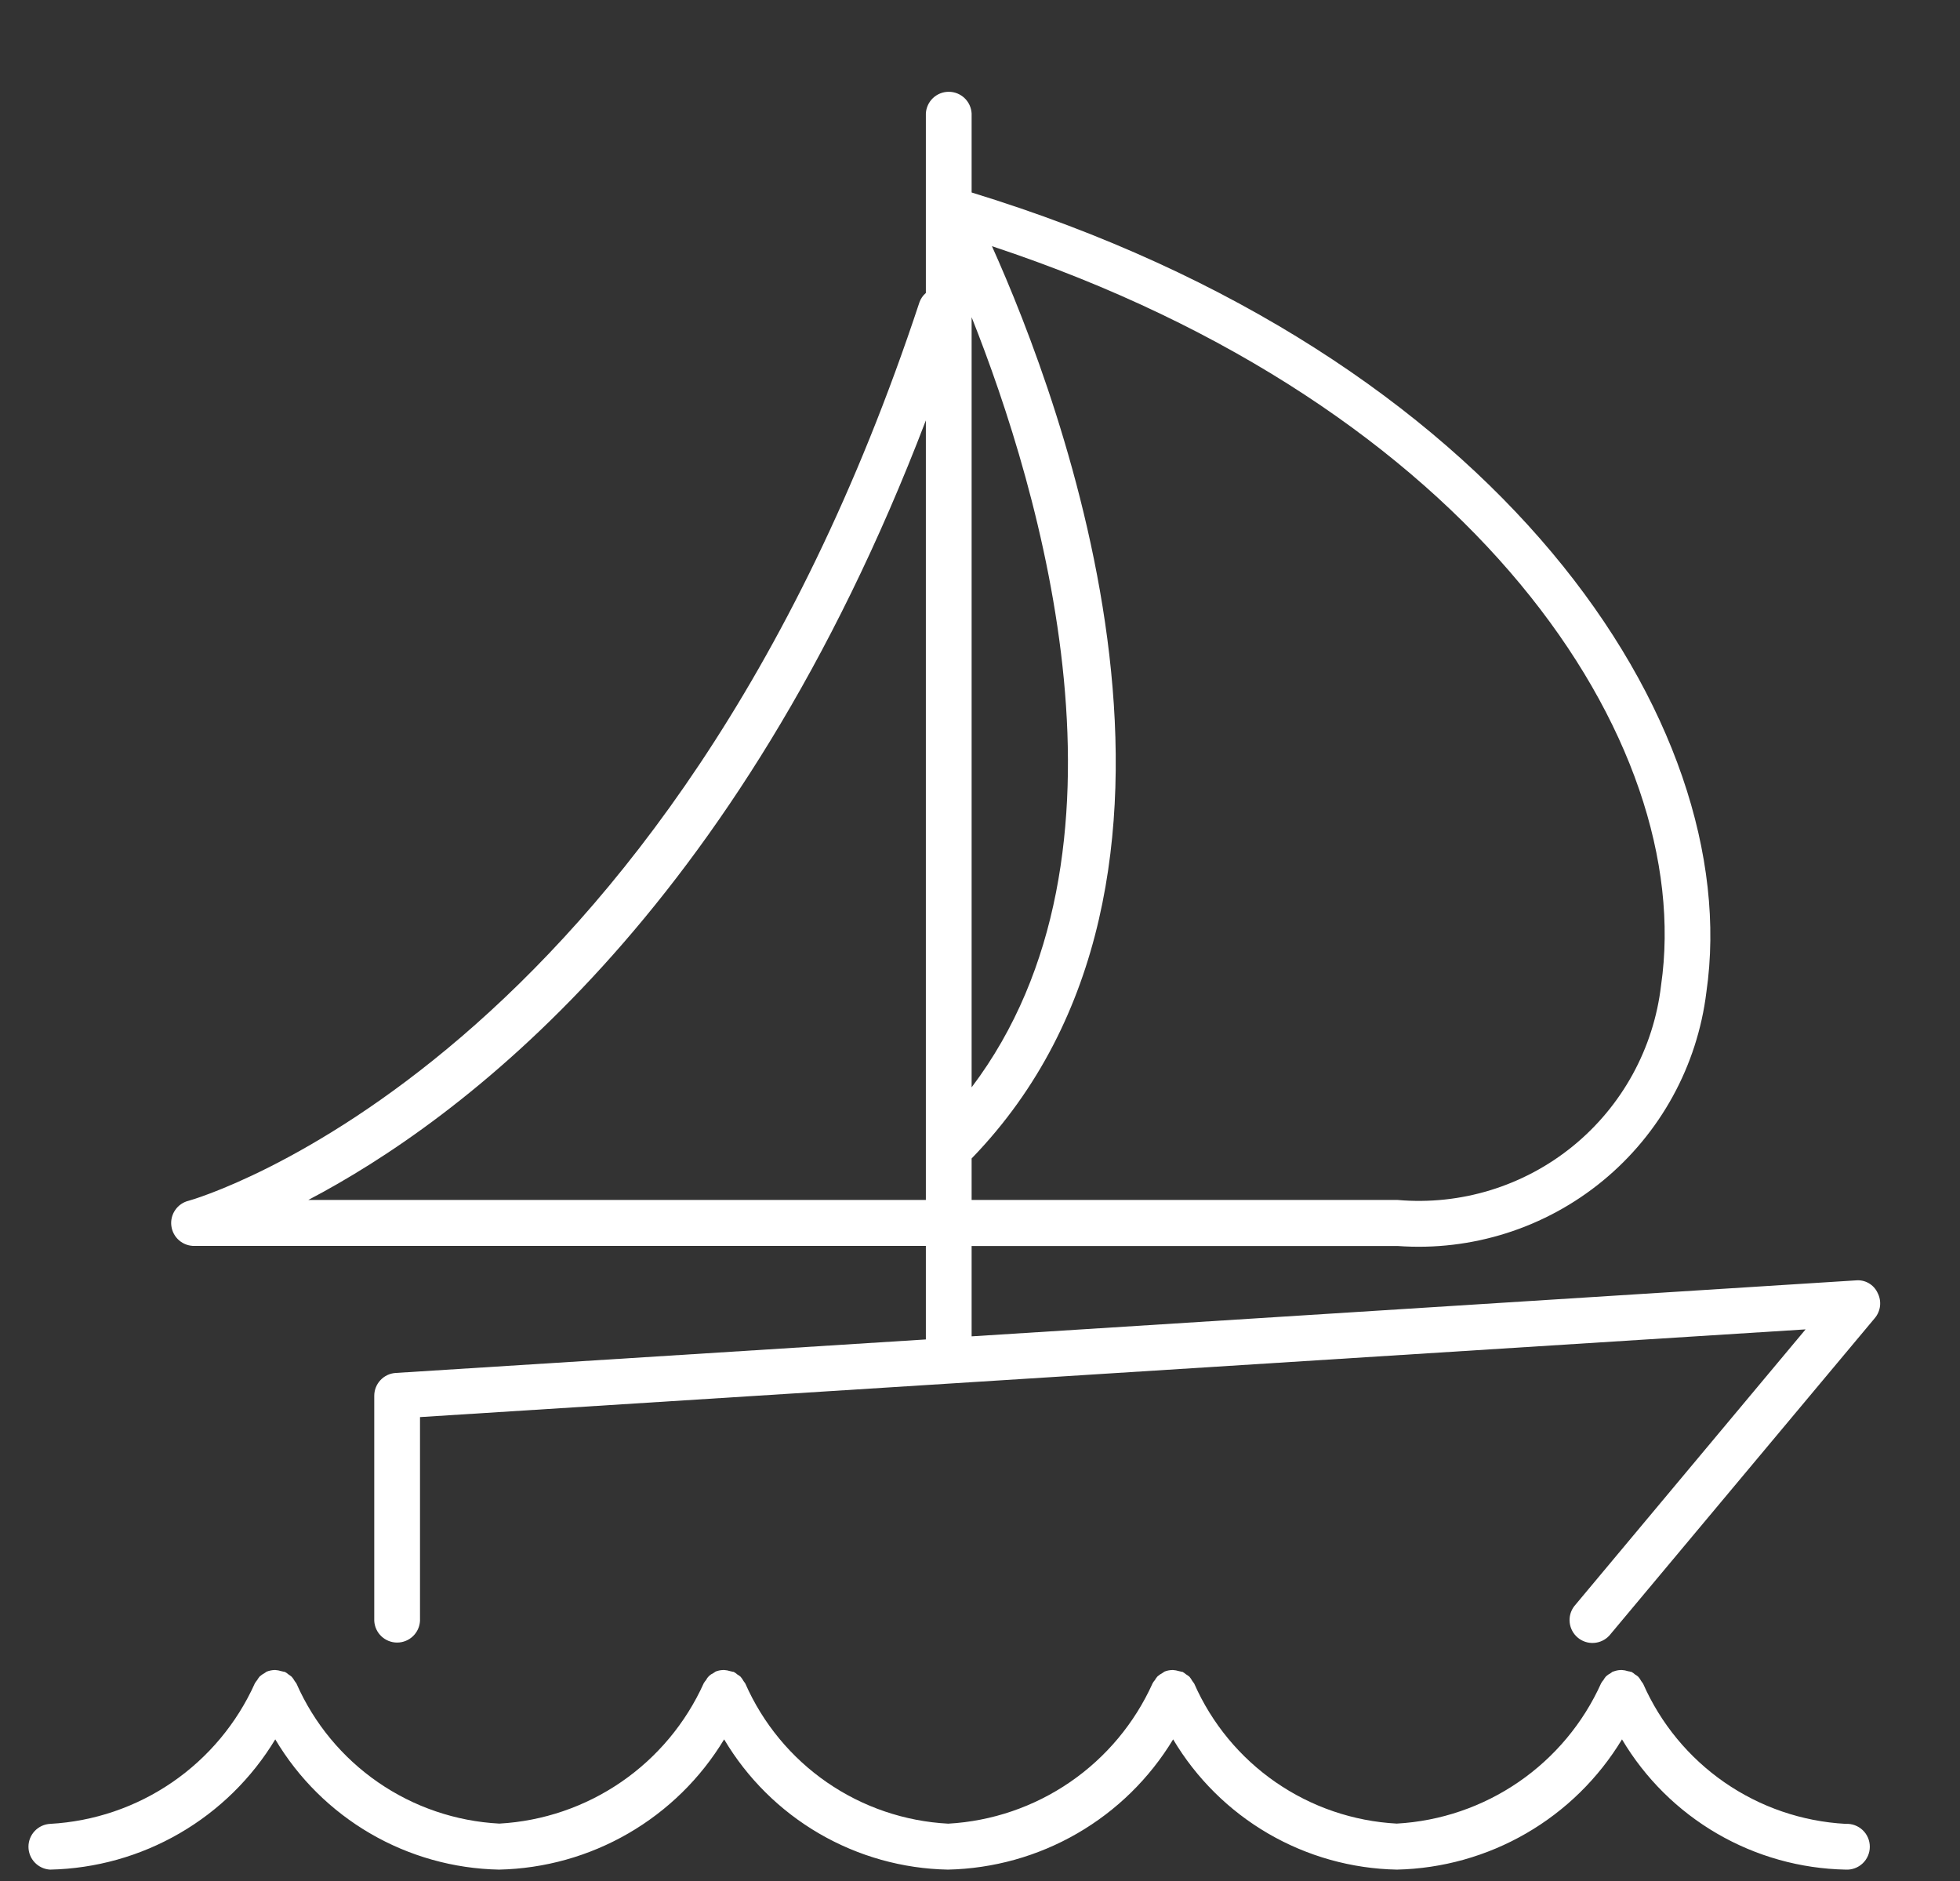 <svg width="149" height="143" viewBox="0 0 149 143" fill="none" xmlns="http://www.w3.org/2000/svg">
<rect x="0" y="0" width="149" height="143" fill="#333333" stroke="none"/>
<g clip-path="url(#clip0_73_169)">
<path d="M142.737 98.278C142.594 97.966 142.357 97.707 142.06 97.537C141.763 97.366 141.42 97.293 141.078 97.326L73.863 101.58V94.711H106.244C111.888 95.124 117.474 93.35 121.845 89.755C126.216 86.161 129.036 81.022 129.721 75.405C132.664 55.005 114.055 26.951 73.863 14.631V8.626C73.839 8.181 73.646 7.761 73.322 7.454C72.999 7.148 72.57 6.977 72.124 6.977C71.678 6.977 71.249 7.148 70.925 7.454C70.602 7.761 70.408 8.181 70.384 8.626V22.27C70.16 22.461 69.991 22.709 69.894 22.986C50.764 80.88 14.708 91.183 14.345 91.272C13.927 91.372 13.561 91.624 13.318 91.979C13.074 92.333 12.97 92.765 13.027 93.192C13.083 93.618 13.294 94.009 13.621 94.288C13.948 94.568 14.367 94.717 14.796 94.706H70.384V101.815L30.079 104.362C29.638 104.39 29.224 104.586 28.922 104.908C28.619 105.231 28.451 105.656 28.451 106.098V123.206C28.474 123.652 28.668 124.071 28.991 124.378C29.315 124.685 29.744 124.856 30.19 124.856C30.636 124.856 31.065 124.685 31.388 124.378C31.712 124.071 31.905 123.652 31.929 123.206V107.717L137.261 101.05L119.673 122.093C119.402 122.449 119.279 122.896 119.329 123.341C119.38 123.786 119.599 124.194 119.943 124.481C120.286 124.769 120.727 124.913 121.173 124.883C121.62 124.854 122.038 124.654 122.342 124.325L142.521 100.196C142.743 99.934 142.882 99.611 142.921 99.27C142.959 98.928 142.895 98.583 142.737 98.278ZM73.863 24.11C79.088 37.244 87.331 64.832 73.863 82.651V24.11ZM73.863 88.058C94.469 66.79 80.658 30.39 75.408 18.713C112.004 30.837 128.955 56.349 126.276 74.89C125.72 79.683 123.316 84.07 119.575 87.119C115.834 90.167 111.051 91.636 106.244 91.213H73.863V88.058ZM70.384 91.213H23.436C34.917 85.193 55.999 69.596 70.384 31.955V91.213Z" fill="white"/>
<path d="M140.3 138.637C137.001 138.457 133.815 137.366 131.098 135.485C128.381 133.603 126.239 131.006 124.909 127.98C124.866 127.912 124.819 127.846 124.767 127.784C124.705 127.661 124.626 127.547 124.532 127.446C124.46 127.384 124.383 127.33 124.301 127.284C124.213 127.204 124.116 127.135 124.012 127.078H123.967C123.899 127.056 123.828 127.041 123.756 127.033C123.611 126.982 123.459 126.953 123.305 126.945C123.267 126.943 123.23 126.943 123.192 126.945C123.007 126.953 122.825 126.991 122.653 127.058H122.623C122.554 127.087 122.505 127.146 122.442 127.181C122.314 127.248 122.196 127.33 122.088 127.426C122.014 127.513 121.948 127.606 121.892 127.706C121.826 127.779 121.769 127.86 121.72 127.946C120.356 130.977 118.185 133.575 115.445 135.456C112.705 137.338 109.501 138.431 106.182 138.617C102.884 138.44 99.699 137.352 96.981 135.475C94.263 133.597 92.119 131.003 90.787 127.98C90.747 127.902 90.683 127.848 90.639 127.774C90.576 127.657 90.5 127.547 90.414 127.446C90.333 127.381 90.248 127.322 90.159 127.269C90.075 127.196 89.985 127.132 89.889 127.078H89.849C89.77 127.055 89.69 127.037 89.609 127.024C89.47 126.981 89.327 126.955 89.182 126.945H89.104C88.905 126.95 88.709 126.99 88.525 127.063C88.465 127.098 88.407 127.137 88.353 127.181C88.222 127.249 88.1 127.333 87.99 127.431C87.915 127.517 87.849 127.61 87.794 127.71C87.728 127.784 87.67 127.865 87.622 127.951C86.257 130.982 84.086 133.58 81.347 135.461C78.606 137.343 75.403 138.436 72.084 138.622C68.781 138.449 65.59 137.362 62.868 135.484C60.145 133.605 57.997 131.007 56.663 127.98C56.629 127.907 56.565 127.853 56.526 127.784C56.461 127.663 56.382 127.549 56.291 127.446C56.216 127.383 56.135 127.327 56.05 127.279C55.964 127.201 55.868 127.133 55.766 127.078H55.721C55.651 127.057 55.579 127.04 55.506 127.029C55.363 126.982 55.214 126.954 55.064 126.945C55.03 126.943 54.995 126.943 54.961 126.945C54.771 126.95 54.584 126.989 54.407 127.058C54.34 127.096 54.276 127.139 54.215 127.186C53.978 127.292 53.786 127.478 53.671 127.71C53.607 127.784 53.549 127.863 53.499 127.946C52.134 130.977 49.964 133.575 47.224 135.456C44.484 137.338 41.28 138.431 37.961 138.617C34.658 138.444 31.468 137.359 28.745 135.481C26.023 133.603 23.875 131.006 22.541 127.98C22.506 127.907 22.442 127.853 22.403 127.784C22.338 127.661 22.257 127.548 22.163 127.446C22.09 127.384 22.013 127.329 21.932 127.279C21.844 127.201 21.747 127.133 21.643 127.078H21.599C21.528 127.057 21.456 127.04 21.383 127.029C21.238 126.982 21.088 126.954 20.936 126.945C20.907 126.945 20.877 126.945 20.843 126.945C20.651 126.954 20.463 126.994 20.284 127.063C20.215 127.092 20.171 127.146 20.107 127.181C19.976 127.249 19.855 127.333 19.744 127.431C19.67 127.518 19.605 127.612 19.548 127.71C19.485 127.787 19.428 127.867 19.376 127.951C18.011 130.988 15.838 133.591 13.093 135.476C10.348 137.361 7.138 138.454 3.813 138.637C3.368 138.66 2.949 138.854 2.642 139.178C2.335 139.501 2.164 139.93 2.164 140.376C2.164 140.822 2.335 141.251 2.642 141.574C2.949 141.898 3.368 142.092 3.813 142.115C7.269 142.04 10.649 141.093 13.641 139.362C16.633 137.631 19.139 135.173 20.926 132.214C22.686 135.175 25.171 137.638 28.148 139.37C31.124 141.102 34.493 142.047 37.936 142.115C41.392 142.041 44.773 141.094 47.765 139.363C50.757 137.632 53.262 135.173 55.049 132.214C56.808 135.176 59.293 137.639 62.27 139.372C65.246 141.104 68.616 142.049 72.059 142.115C75.516 142.041 78.899 141.095 81.892 139.364C84.886 137.633 87.393 135.174 89.182 132.214C90.941 135.175 93.427 137.638 96.403 139.371C99.38 141.103 102.749 142.048 106.192 142.115C109.647 142.039 113.028 141.092 116.019 139.361C119.011 137.631 121.517 135.172 123.305 132.214C125.063 135.175 127.547 137.639 130.523 139.371C133.499 141.104 136.867 142.048 140.31 142.115C140.546 142.128 140.783 142.092 141.005 142.01C141.226 141.929 141.429 141.803 141.601 141.64C141.773 141.477 141.909 141.281 142.003 141.064C142.096 140.847 142.144 140.612 142.144 140.376C142.144 140.139 142.096 139.905 142.003 139.688C141.909 139.471 141.773 139.275 141.601 139.112C141.429 138.949 141.226 138.823 141.005 138.742C140.783 138.66 140.546 138.624 140.31 138.637H140.3Z" fill="white"/>
</g>
<defs>
<clipPath id="clip0_73_169">
<rect width="149" height="143" fill="white"/>
</clipPath>
</defs>
</svg>

